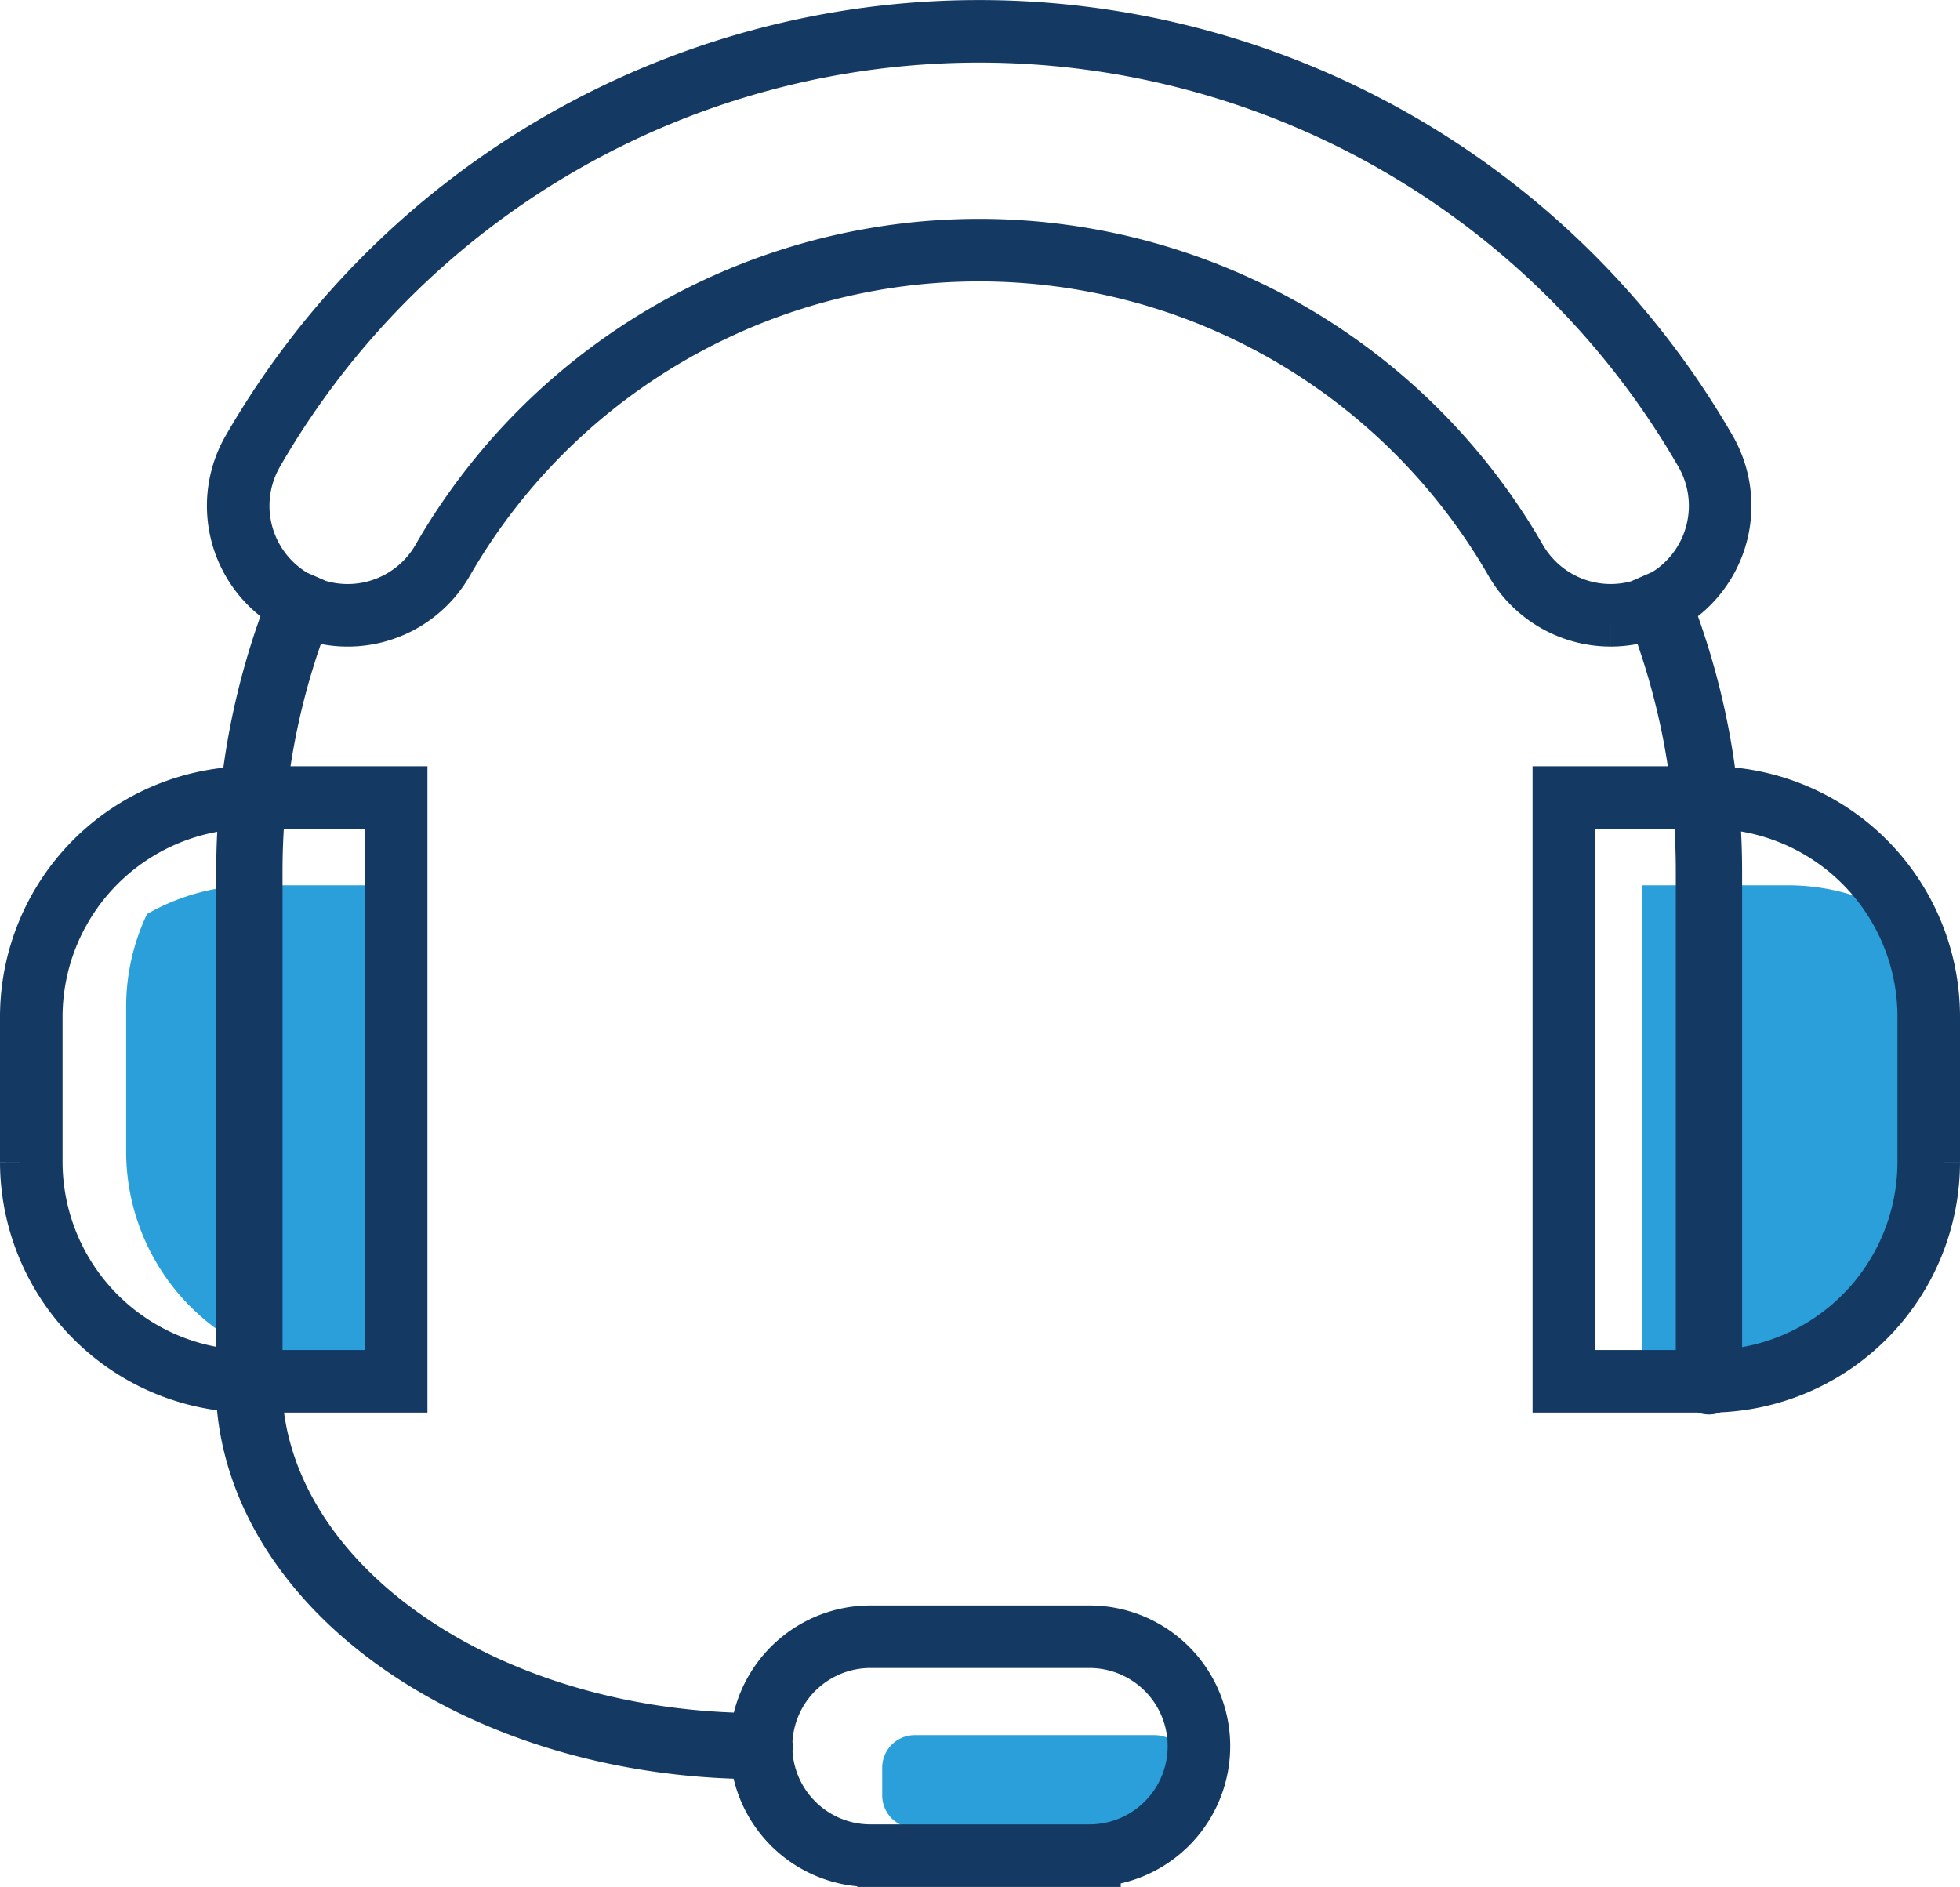 <svg id="Layer_1" data-name="Layer 1" xmlns="http://www.w3.org/2000/svg" xmlns:xlink="http://www.w3.org/1999/xlink" viewBox="0 0 94 90.5"><defs><style>.cls-1,.cls-4{fill:none;}.cls-2{clip-path:url(#clip-path);}.cls-3{fill:#2b9fda;}.cls-4{stroke:#143a64;stroke-miterlimit:10;stroke-width:3px;}</style><clipPath id="clip-path" transform="translate(-259.13 -350.45)"><rect class="cls-1" x="259.13" y="350.45" width="94" height="90.5"/></clipPath></defs><g class="cls-2"><path class="cls-3" d="M314.5,438.12H303a1.56,1.56,0,0,1-1.56-1.56v-1.33a1.56,1.56,0,0,1,1.56-1.56H314.5a1.57,1.57,0,0,1,1.57,1.56v1.33a1.57,1.57,0,0,1-1.57,1.56" transform="translate(-259.13 -350.45)"/><path class="cls-3" d="M337.9,392.91v23.3h2.66a10.54,10.54,0,0,0,10.5-10.5v-7a10.38,10.38,0,0,0-1-4.42,10.42,10.42,0,0,0-5.16-1.38Z" transform="translate(-259.13 -350.45)"/><path class="cls-3" d="M278.34,392.91v23.3h-2.66a10.54,10.54,0,0,1-10.5-10.5v-7a10.38,10.38,0,0,1,1-4.42,10.42,10.42,0,0,1,5.16-1.38Z" transform="translate(-259.13 -350.45)"/><path class="cls-4" d="M278.13,388.7h-7a10.53,10.53,0,0,0-10.5,10.5v7a10.54,10.54,0,0,0,10.5,10.5h7Zm56,0h7a10.52,10.52,0,0,1,10.5,10.5v7a10.53,10.53,0,0,1-10.5,10.5h-7Zm-22.75,50.75h-10.5a5.25,5.25,0,0,1,0-10.5h10.5a5.25,5.25,0,0,1,0,10.5Zm25-59.49a5.26,5.26,0,0,1-4.55-2.62,29.69,29.69,0,0,0-51.48,0,5.25,5.25,0,0,1-9.09-5.26,40.2,40.2,0,0,1,69.66,0,5.25,5.25,0,0,1-4.54,7.88ZM271,392.2v24.5a.09.09,0,0,0,.18,0V392.2a34.68,34.68,0,0,1,2.44-12.75l-.16-.07A34.82,34.82,0,0,0,271,392.2Zm67.56-12.76A34.7,34.7,0,0,1,341,392.2v24.5a.09.09,0,0,0,.18,0V392.2a34.87,34.87,0,0,0-2.46-12.83Zm-43,54.84c-13.56,0-24.59-7.89-24.59-17.58a.09.09,0,1,1,.18,0c0,9.6,10.95,17.41,24.41,17.41a.09.09,0,0,1,.09.09A.09.09,0,0,1,295.63,434.28Z" transform="translate(-259.13 -350.45)"/></g></svg>